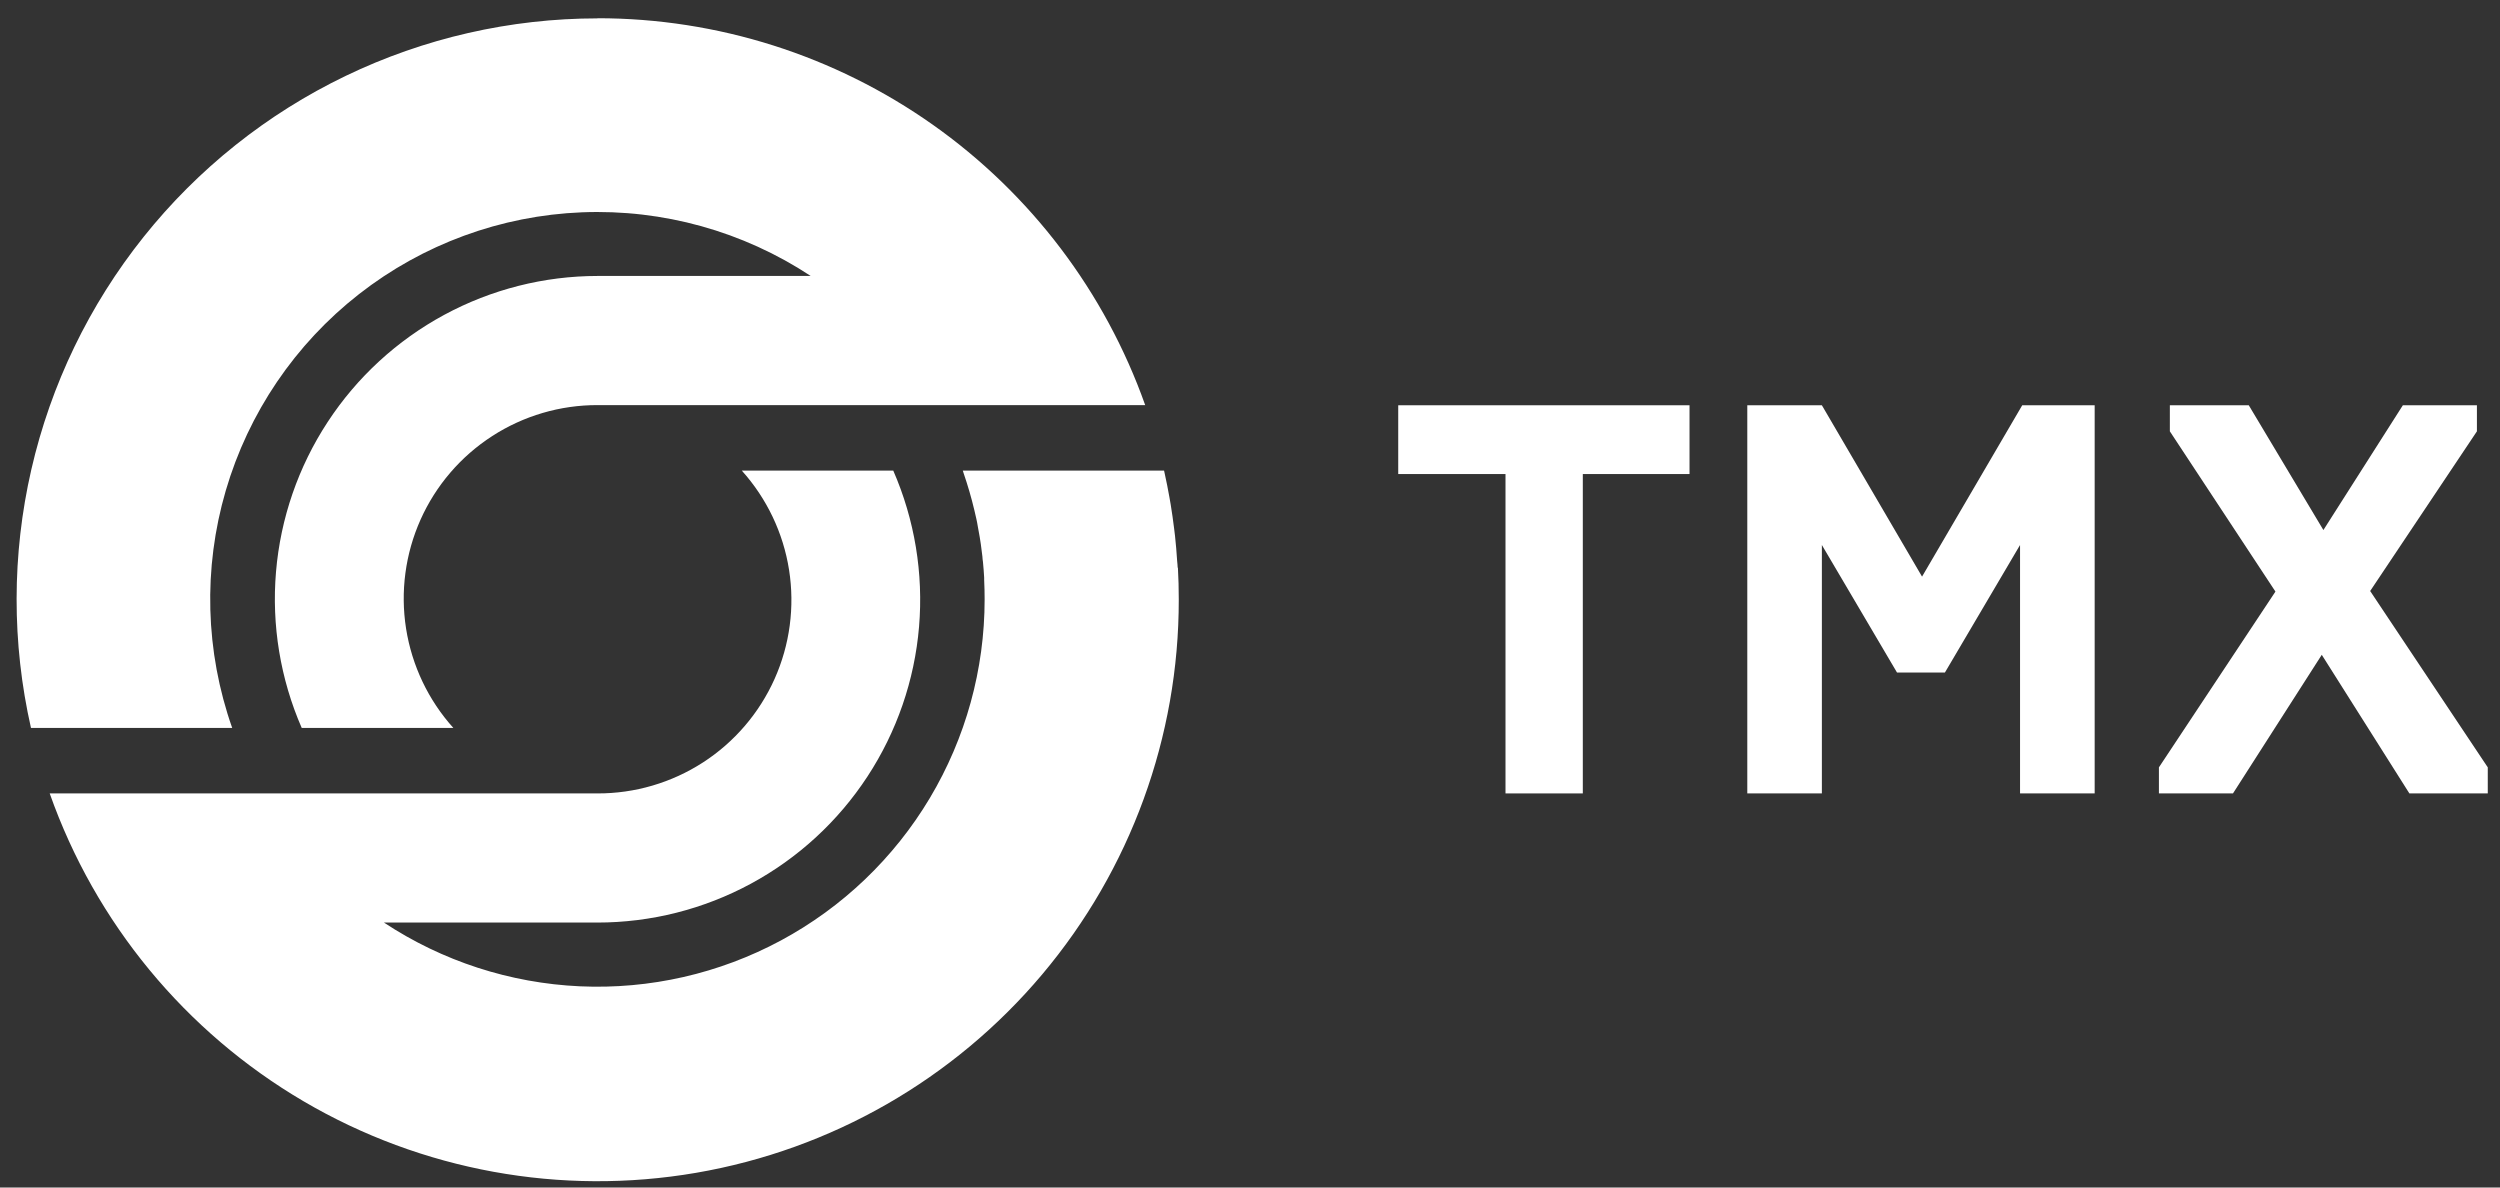 <?xml version="1.0" encoding="UTF-8"?> <svg xmlns="http://www.w3.org/2000/svg" width="120" height="57" viewBox="0 0 120 57" fill="none"><rect x="0" y="0" width="120" height="57" fill="#333333" stroke="none"/><path d="M72.264 22.754H67.115V19.453H81.097V22.754H75.975V38.084H72.264V22.754Z" fill="white"></path><path d="M91.056 32.281L87.45 26.16V38.084H83.87V19.453H87.45L92.258 27.678L97.067 19.453H100.544V38.084H96.962V26.16L93.356 32.281H91.056Z" fill="white"></path><path d="M115.337 19.453L111.523 25.442L107.941 19.453H104.153V20.704L109.221 28.396L103.628 36.833V38.084H107.183L111.445 31.431L115.65 38.084H119.413V36.833L113.768 28.369L118.892 20.704V19.453H115.337Z" fill="white"></path><path d="M56.528 27.248C56.528 27.14 56.511 27.035 56.503 26.927C56.477 26.524 56.445 26.121 56.401 25.725C56.389 25.603 56.371 25.481 56.357 25.364C56.308 24.978 56.257 24.596 56.193 24.215C56.176 24.1 56.151 23.985 56.132 23.868C56.063 23.485 55.99 23.104 55.905 22.727L55.875 22.588H46.214L46.255 22.717C46.453 23.297 46.627 23.888 46.769 24.489C46.8 24.628 46.835 24.767 46.866 24.909C46.898 25.051 46.915 25.154 46.937 25.283C46.971 25.452 47.001 25.618 47.028 25.789C47.047 25.896 47.062 26.006 47.079 26.116C47.106 26.314 47.13 26.512 47.155 26.71C47.155 26.796 47.172 26.884 47.182 26.971C47.206 27.216 47.226 27.475 47.24 27.731C47.24 27.768 47.24 27.805 47.24 27.841C47.255 28.149 47.262 28.459 47.262 28.772C47.263 32.13 46.353 35.425 44.631 38.308C42.909 41.191 40.438 43.553 37.481 45.144C34.524 46.734 31.191 47.495 27.836 47.343C24.482 47.191 21.231 46.134 18.43 44.283H28.67C31.243 44.283 33.776 43.643 36.04 42.419C38.303 41.196 40.227 39.428 41.636 37.275C43.046 35.122 43.898 32.652 44.114 30.088C44.33 27.524 43.905 24.947 42.876 22.588H35.605C36.807 23.924 37.596 25.58 37.875 27.355C38.154 29.131 37.913 30.949 37.179 32.59C36.445 34.23 35.251 35.623 33.742 36.598C32.232 37.573 30.472 38.09 28.675 38.084H2.386C4.576 44.293 8.891 49.527 14.569 52.86C20.247 56.193 26.92 57.41 33.409 56.296C39.898 55.182 45.783 51.809 50.024 46.773C54.265 41.737 56.588 35.363 56.581 28.78C56.581 28.263 56.568 27.753 56.54 27.248" fill="white"></path><path d="M28.68 0.882C24.494 0.884 20.362 1.828 16.59 3.644C12.819 5.46 9.504 8.101 6.893 11.372C4.281 14.644 2.439 18.461 1.503 22.541C0.567 26.621 0.562 30.859 1.487 34.942H11.146C9.852 31.27 9.744 27.285 10.837 23.549C11.929 19.813 14.167 16.514 17.234 14.117C20.302 11.72 24.044 10.347 27.933 10.191C31.823 10.035 35.663 11.103 38.913 13.246H28.69C26.117 13.247 23.585 13.889 21.322 15.113C19.059 16.337 17.136 18.104 15.727 20.257C14.317 22.409 13.466 24.878 13.249 27.442C13.031 30.006 13.456 32.583 14.483 34.942H21.762C20.56 33.606 19.772 31.95 19.492 30.175C19.212 28.4 19.454 26.582 20.187 24.941C20.921 23.3 22.114 21.908 23.624 20.933C25.133 19.957 26.893 19.44 28.69 19.445H54.969C53.042 14.013 49.48 9.311 44.773 5.986C40.065 2.661 34.443 0.875 28.68 0.875" fill="white"></path></svg> 